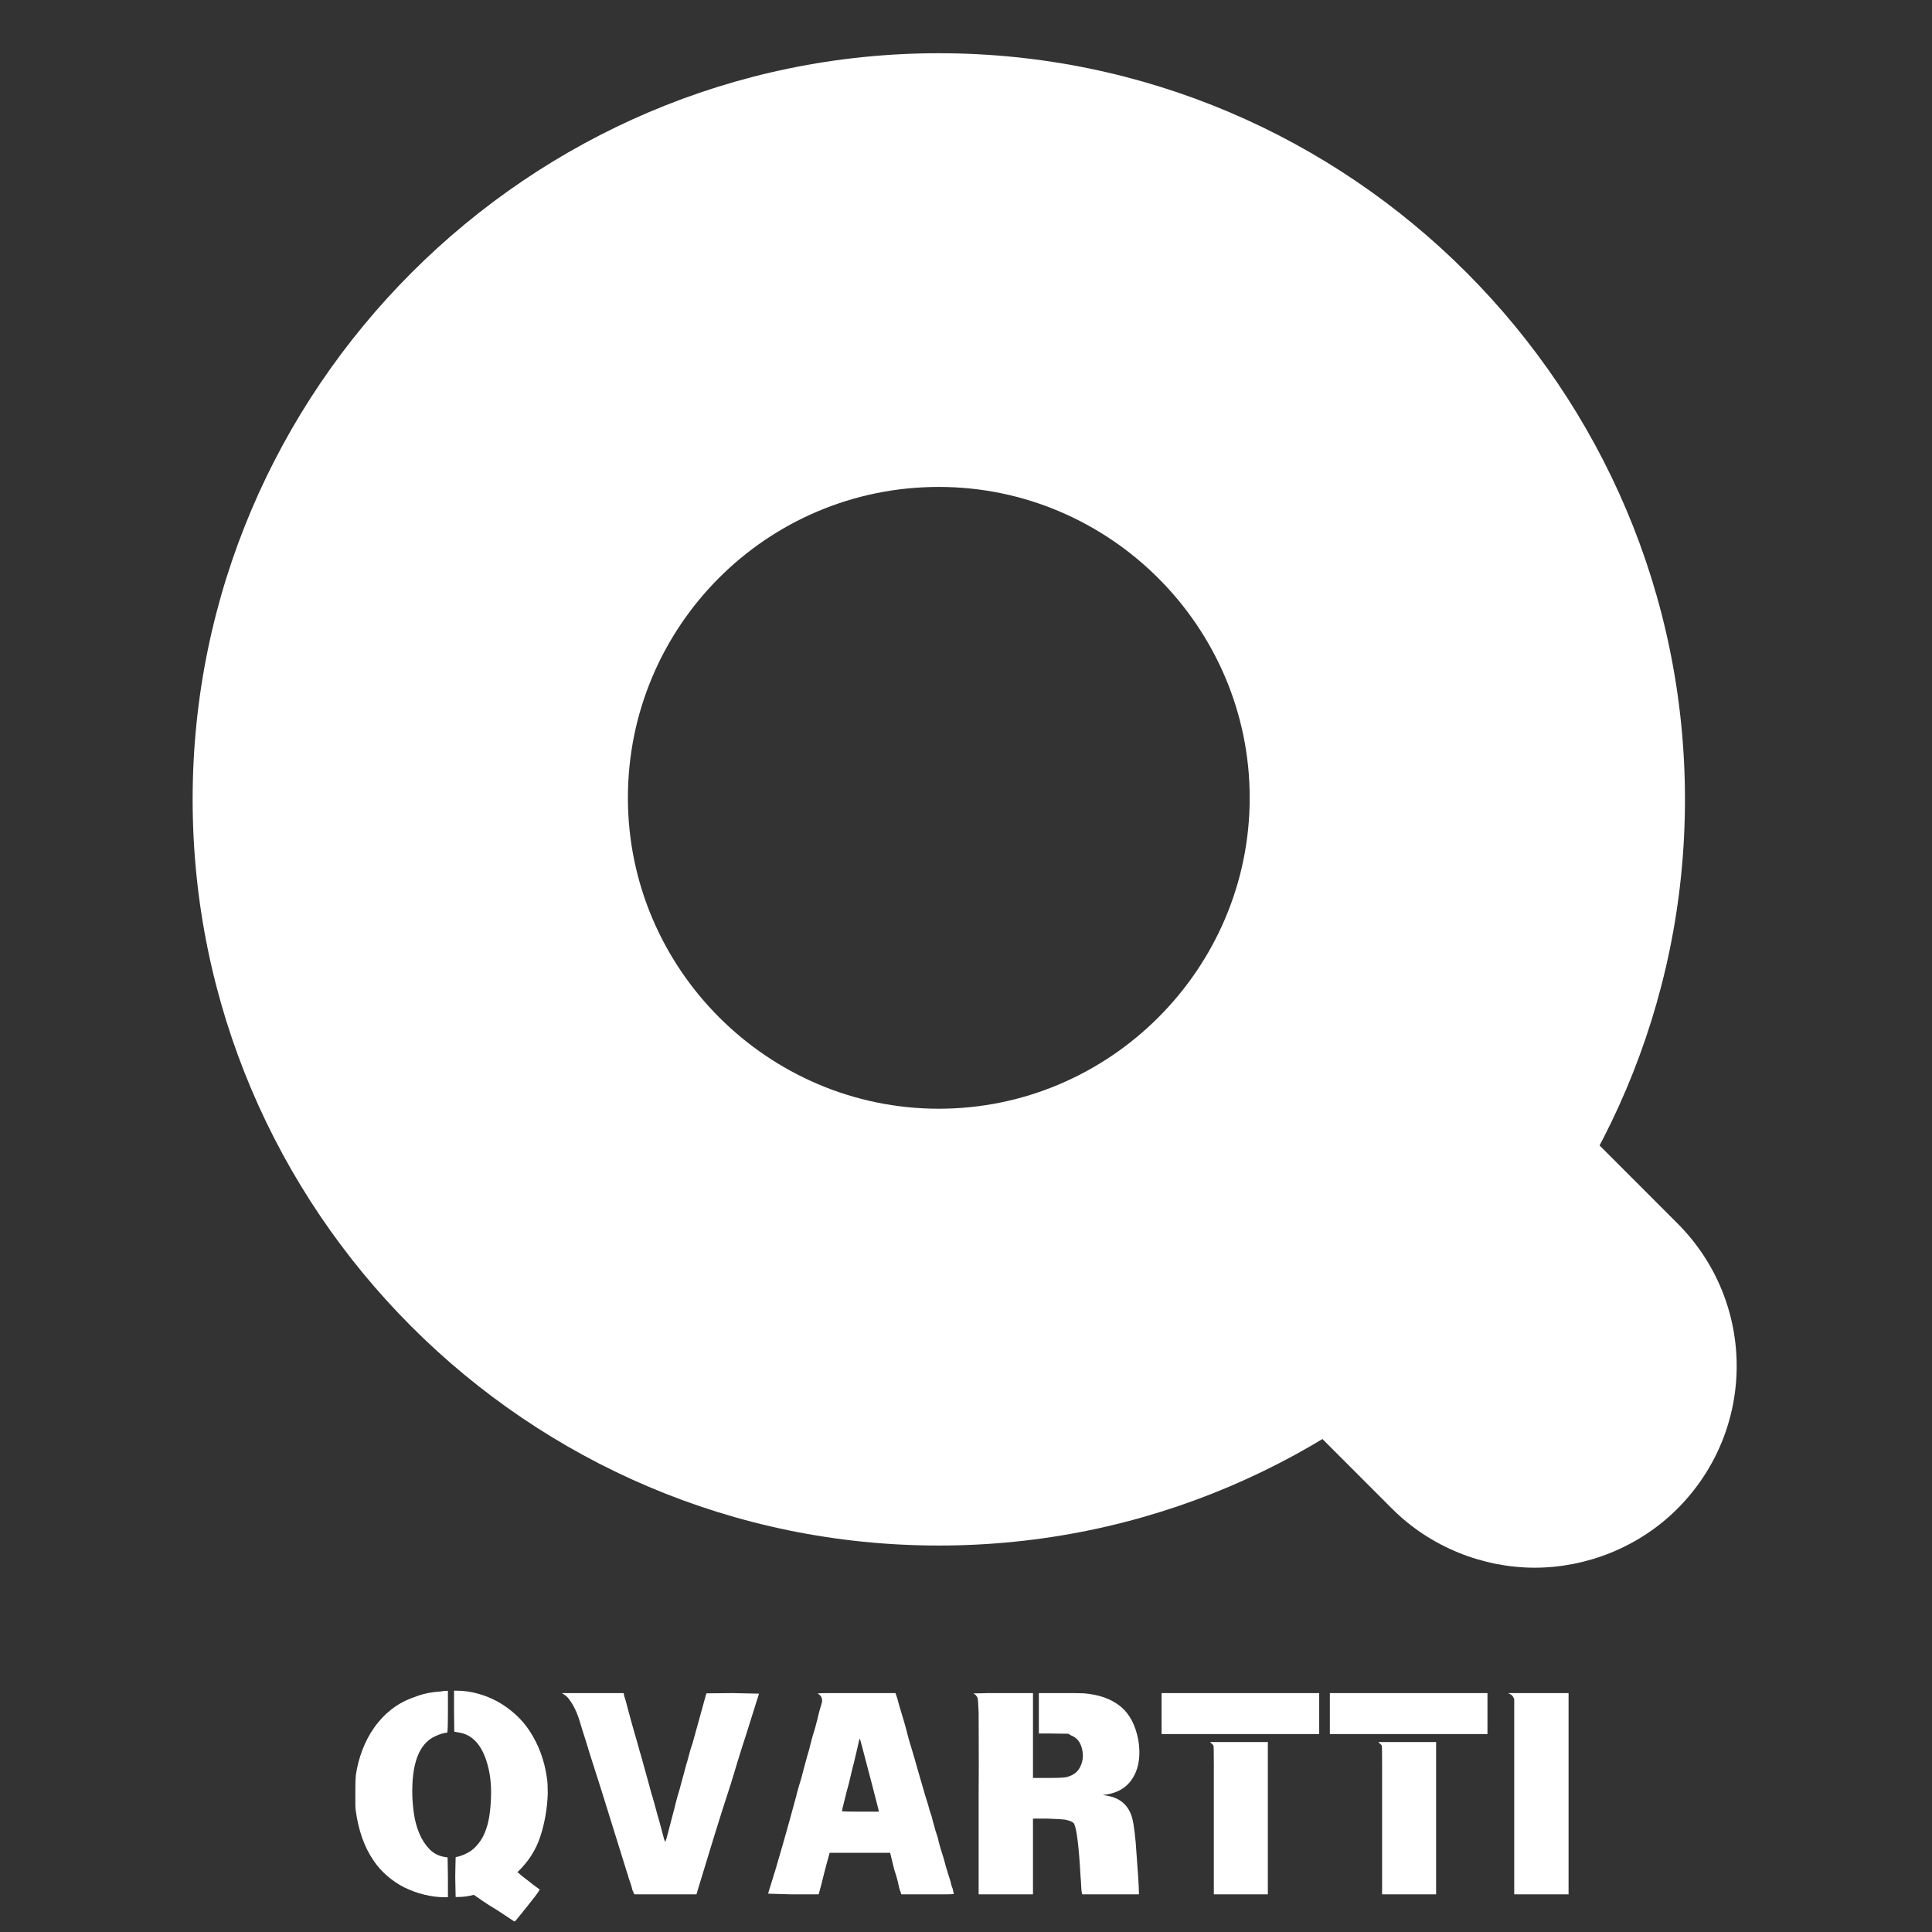 <svg xmlns="http://www.w3.org/2000/svg" xmlns:xlink="http://www.w3.org/1999/xlink" width="500" zoomAndPan="magnify" viewBox="0 0 375 375" height="500" preserveAspectRatio="xMidYMid meet"><rect x="0" y="0" width="375" height="375" fill="#333333" stroke="none"/><defs><g></g><clipPath id="675db2b0fa"><path d="M 37.363 10 L 328 10 L 328 300 L 37.363 300 Z M 37.363 10 " clip-rule="nonzero"></path></clipPath><clipPath id="272bf08cd4"><path d="M 182.223 299.988 C 102.262 299.988 37.391 234.816 37.391 155.16 C 37.391 75.504 102.566 10.332 182.223 10.332 C 262.18 10.332 327.051 75.504 327.051 155.16 C 327.051 234.816 262.18 299.988 182.223 299.988 Z M 182.223 94.512 C 148.73 94.512 121.875 121.668 121.875 154.859 C 121.875 188.047 149.031 215.203 182.223 215.203 C 215.41 215.203 242.566 188.047 242.566 154.859 C 242.566 121.668 215.41 94.512 182.223 94.512 Z M 182.223 94.512 " clip-rule="nonzero"></path></clipPath><clipPath id="6181c96e05"><path d="M 218 185 L 337.363 185 L 337.363 304.961 L 218 304.961 Z M 218 185 " clip-rule="nonzero"></path></clipPath><clipPath id="a0a1e33e97"><path d="M 297.891 304.289 C 287.961 304.289 277.73 300.375 270.207 292.848 L 229.582 252.195 C 214.234 236.84 214.234 212.148 229.582 196.789 C 244.93 181.434 269.605 181.434 284.953 196.789 L 325.578 237.441 C 340.926 252.797 340.926 277.492 325.578 292.848 C 318.055 300.375 307.824 304.289 297.891 304.289 Z M 297.891 304.289 " clip-rule="nonzero"></path></clipPath></defs><g clip-path="url(#675db2b0fa)"><g clip-path="url(#272bf08cd4)"><path fill="#ffffff" d="M 37.391 10.332 L 37.391 299.988 L 327.051 299.988 L 327.051 10.332 Z M 37.391 10.332 " fill-opacity="1" fill-rule="nonzero"></path></g></g><g clip-path="url(#6181c96e05)"><g clip-path="url(#a0a1e33e97)"><path fill="#ffffff" d="M 214.234 181.434 L 214.234 304.289 L 337.363 304.289 L 337.363 181.434 Z M 214.234 181.434 " fill-opacity="1" fill-rule="nonzero"></path></g></g><g fill="#ffffff" fill-opacity="1"><g transform="translate(66.629, 363.738)"><g><path d="M 18.953 -35.422 C 19.234 -35.492 19.477 -35.531 19.688 -35.531 C 19.82 -35.531 19.957 -35.531 20.094 -35.531 L 20.312 -35.578 L 20.312 -31.531 C 20.312 -28.789 20.258 -27.422 20.156 -27.422 C 19.602 -27.422 18.805 -27.18 17.766 -26.703 C 14.68 -25.242 13.227 -21.363 13.406 -15.062 C 13.438 -14.02 13.547 -12.859 13.734 -11.578 C 13.922 -10.297 14.258 -9.066 14.75 -7.891 C 15.238 -6.711 15.895 -5.691 16.719 -4.828 C 17.551 -3.961 18.609 -3.441 19.891 -3.266 L 20.25 -3.219 L 20.312 0.625 L 20.312 4.516 L 19.781 4.516 C 18.438 4.516 17.086 4.348 15.734 4.016 C 14.391 3.691 13.109 3.227 11.891 2.625 C 10.68 2.02 9.555 1.266 8.516 0.359 C 7.473 -0.535 6.57 -1.555 5.812 -2.703 C 4.051 -5.297 2.91 -8.566 2.391 -12.516 C 2.359 -12.828 2.344 -13.258 2.344 -13.812 C 2.344 -14.363 2.344 -15.039 2.344 -15.844 C 2.344 -16.602 2.348 -17.258 2.359 -17.812 C 2.379 -18.363 2.406 -18.816 2.438 -19.172 C 2.676 -20.828 3.094 -22.441 3.688 -24.016 C 4.281 -25.598 5.051 -27.062 6 -28.406 C 6.945 -29.758 8.07 -30.945 9.375 -31.969 C 10.676 -32.988 12.156 -33.773 13.812 -34.328 C 15.332 -34.953 17.047 -35.316 18.953 -35.422 Z M 21.5 -31.531 L 21.5 -35.578 L 21.969 -35.578 C 23.383 -35.578 24.773 -35.383 26.141 -35 C 27.516 -34.625 28.805 -34.098 30.016 -33.422 C 31.234 -32.742 32.367 -31.926 33.422 -30.969 C 34.473 -30.02 35.383 -28.957 36.156 -27.781 C 37.945 -25.051 39.07 -21.988 39.531 -18.594 C 39.594 -18.312 39.633 -17.898 39.656 -17.359 C 39.676 -16.828 39.688 -16.219 39.688 -15.531 C 39.582 -12.656 39.102 -9.91 38.25 -7.297 C 37.406 -4.68 35.926 -2.367 33.812 -0.359 C 34.289 0.086 35.086 0.727 36.203 1.562 C 36.578 1.875 36.977 2.18 37.406 2.484 C 37.844 2.797 38.082 2.973 38.125 3.016 C 38.156 3.047 37.879 3.461 37.297 4.266 C 37.117 4.473 36.836 4.828 36.453 5.328 C 36.078 5.828 35.562 6.473 34.906 7.266 C 34.801 7.441 34.625 7.664 34.375 7.938 C 34.133 8.219 33.945 8.445 33.812 8.625 C 33.57 8.938 33.414 9.117 33.344 9.172 C 33.27 9.223 33.18 9.211 33.078 9.141 C 32.91 9.035 32.504 8.766 31.859 8.328 C 31.223 7.898 30.523 7.441 29.766 6.953 C 28.617 6.266 27.691 5.676 26.984 5.188 C 26.273 4.707 25.727 4.328 25.344 4.047 C 24.301 4.328 23.266 4.469 22.234 4.469 L 21.812 4.469 L 21.766 2.438 C 21.723 1.156 21.723 -0.125 21.766 -1.406 L 21.812 -3.266 L 22.484 -3.422 C 23.766 -3.805 24.801 -4.395 25.594 -5.188 C 26.395 -5.988 27.008 -6.906 27.438 -7.938 C 27.875 -8.977 28.18 -10.098 28.359 -11.297 C 28.535 -12.492 28.641 -13.695 28.672 -14.906 C 28.773 -17.5 28.477 -19.852 27.781 -21.969 C 26.707 -25.258 24.91 -27.094 22.391 -27.469 L 21.547 -27.625 Z M 21.5 -31.531 "></path></g></g></g><g fill="#ffffff" fill-opacity="1"><g transform="translate(108.637, 363.738)"><g><path d="M 0.828 -34.844 L 0.422 -35.109 L 12.406 -35.109 L 12.469 -34.797 C 12.5 -34.66 12.531 -34.531 12.562 -34.406 C 12.602 -34.289 12.641 -34.18 12.672 -34.078 C 12.742 -33.898 12.926 -33.238 13.219 -32.094 C 13.508 -30.957 13.953 -29.348 14.547 -27.266 C 14.609 -27.086 14.68 -26.844 14.766 -26.531 C 14.859 -26.227 14.973 -25.832 15.109 -25.344 C 15.254 -24.863 15.367 -24.445 15.453 -24.094 C 15.535 -23.75 15.613 -23.488 15.688 -23.312 C 16.238 -21.312 16.695 -19.66 17.062 -18.359 C 17.426 -17.055 17.691 -16.078 17.859 -15.422 C 17.93 -15.254 18.008 -15.004 18.094 -14.672 C 18.188 -14.336 18.301 -13.93 18.438 -13.453 C 18.57 -12.961 18.68 -12.562 18.766 -12.25 C 18.859 -11.945 18.922 -11.707 18.953 -11.531 C 19.203 -10.727 19.426 -9.938 19.625 -9.156 C 19.832 -8.383 20.039 -7.598 20.25 -6.797 C 20.395 -6.453 20.469 -6.266 20.469 -6.234 C 20.5 -6.203 20.602 -6.477 20.781 -7.062 C 21.188 -8.625 21.535 -9.957 21.828 -11.062 C 22.129 -12.164 22.367 -13.102 22.547 -13.875 C 22.648 -14.25 22.758 -14.66 22.875 -15.109 C 23 -15.555 23.145 -16.039 23.312 -16.562 C 23.383 -16.844 23.488 -17.242 23.625 -17.766 C 23.77 -18.285 23.945 -18.926 24.156 -19.688 C 24.32 -20.344 24.457 -20.852 24.562 -21.219 C 24.664 -21.582 24.738 -21.816 24.781 -21.922 C 24.977 -22.68 25.156 -23.336 25.312 -23.891 C 25.469 -24.441 25.617 -24.91 25.766 -25.297 C 26.523 -27.992 27.117 -30.141 27.547 -31.734 C 27.984 -33.328 28.27 -34.363 28.406 -34.844 L 28.516 -35.062 L 33.609 -35.109 C 36.992 -35.035 38.688 -35 38.688 -35 C 38.312 -33.82 37.922 -32.582 37.516 -31.281 C 37.117 -29.988 36.68 -28.598 36.203 -27.109 C 35.68 -25.516 35.172 -23.91 34.672 -22.297 C 34.172 -20.691 33.676 -19.062 33.188 -17.406 C 32.082 -14.039 31.02 -10.703 30 -7.391 C 28.977 -4.086 27.961 -0.758 26.953 2.594 L 26.547 3.953 L 14.484 3.953 L 14.078 3.016 C 14.035 2.672 13.773 1.836 13.297 0.516 L 13.297 0.359 L 13.25 0.312 L 13.25 0.203 L 13.188 0.109 C 11.32 -5.922 9.609 -11.426 8.047 -16.406 C 7.109 -19.352 6.395 -21.586 5.906 -23.109 C 5.426 -24.629 5.172 -25.461 5.141 -25.609 C 4.617 -27.234 4.148 -28.738 3.734 -30.125 C 3.629 -30.438 3.484 -30.828 3.297 -31.297 C 3.109 -31.766 2.883 -32.227 2.625 -32.688 C 2.363 -33.156 2.078 -33.586 1.766 -33.984 C 1.453 -34.391 1.141 -34.676 0.828 -34.844 Z M 0.828 -34.844 "></path></g></g></g><g fill="#ffffff" fill-opacity="1"><g transform="translate(148.308, 363.738)"><g><path d="M 10.484 -34.953 C 10.379 -34.984 10.414 -35.02 10.594 -35.062 C 10.832 -35.094 11.566 -35.109 12.797 -35.109 C 14.023 -35.109 15.66 -35.109 17.703 -35.109 L 25.5 -35.109 L 25.859 -34.078 C 26.035 -33.348 26.348 -32.254 26.797 -30.797 C 27.078 -29.898 27.301 -29.141 27.469 -28.516 C 27.645 -27.891 27.77 -27.406 27.844 -27.062 C 27.875 -26.852 28.133 -25.953 28.625 -24.359 C 29.102 -22.797 29.461 -21.551 29.703 -20.625 C 30.086 -19.344 30.453 -18.094 30.797 -16.875 C 31.141 -15.664 31.488 -14.508 31.844 -13.406 C 31.906 -13.156 31.988 -12.848 32.094 -12.484 C 32.195 -12.129 32.336 -11.707 32.516 -11.219 C 32.648 -10.727 32.75 -10.336 32.812 -10.047 C 32.883 -9.754 32.941 -9.555 32.984 -9.453 C 33.016 -9.379 33.055 -9.223 33.109 -8.984 C 33.16 -8.742 33.254 -8.43 33.391 -8.047 C 33.672 -7.254 33.828 -6.703 33.859 -6.391 C 33.898 -6.285 33.953 -6.094 34.016 -5.812 C 34.086 -5.539 34.164 -5.254 34.25 -4.953 C 34.332 -4.66 34.414 -4.395 34.5 -4.156 C 34.594 -3.914 34.641 -3.758 34.641 -3.688 C 34.672 -3.656 34.789 -3.258 35 -2.5 C 35.039 -2.352 35.117 -2.062 35.234 -1.625 C 35.359 -1.195 35.488 -0.766 35.625 -0.328 C 35.77 0.098 35.895 0.492 36 0.859 C 36.102 1.223 36.172 1.422 36.203 1.453 C 36.203 1.586 36.254 1.828 36.359 2.172 C 36.461 2.523 36.547 2.754 36.609 2.859 C 36.648 3.066 36.688 3.25 36.719 3.406 C 36.75 3.562 36.785 3.691 36.828 3.797 C 36.859 3.828 36.805 3.859 36.672 3.891 C 36.523 3.93 36.047 3.953 35.234 3.953 C 34.422 3.953 33.344 3.953 32 3.953 L 26.641 3.953 L 26.438 3.328 C 26.363 3.148 26.289 2.93 26.219 2.672 C 26.156 2.41 26.086 2.109 26.016 1.766 C 26.016 1.691 25.977 1.535 25.906 1.297 C 25.844 1.055 25.758 0.742 25.656 0.359 C 25.52 -0.016 25.406 -0.363 25.312 -0.688 C 25.227 -1.02 25.148 -1.328 25.078 -1.609 L 24.469 -4.109 L 12.719 -4.109 L 12.625 -3.734 C 12.312 -2.629 12.023 -1.57 11.766 -0.562 C 11.504 0.438 11.27 1.367 11.062 2.234 L 10.594 3.953 L 5.297 3.953 C 3.91 3.91 2.812 3.879 2 3.859 C 1.188 3.848 0.781 3.828 0.781 3.797 C 1.781 0.641 2.727 -2.52 3.625 -5.688 C 4.531 -8.852 5.414 -12.047 6.281 -15.266 C 6.281 -15.336 6.348 -15.609 6.484 -16.078 C 6.629 -16.547 6.734 -16.914 6.797 -17.188 C 6.973 -17.707 7.129 -18.227 7.266 -18.75 C 7.41 -19.27 7.551 -19.805 7.688 -20.359 C 7.82 -20.848 7.969 -21.383 8.125 -21.969 C 8.281 -22.562 8.461 -23.203 8.672 -23.891 C 8.703 -23.992 8.754 -24.191 8.828 -24.484 C 8.898 -24.785 8.977 -25.098 9.062 -25.422 C 9.145 -25.754 9.227 -26.066 9.312 -26.359 C 9.406 -26.648 9.453 -26.832 9.453 -26.906 C 9.523 -27.07 9.594 -27.273 9.656 -27.516 C 9.727 -27.766 9.816 -28.062 9.922 -28.406 C 10.098 -29.102 10.203 -29.504 10.234 -29.609 C 10.297 -29.773 10.367 -30.066 10.453 -30.484 C 10.547 -30.898 10.68 -31.422 10.859 -32.047 C 11.129 -32.879 11.266 -33.398 11.266 -33.609 C 11.266 -34.223 11.004 -34.672 10.484 -34.953 Z M 19.266 -23.781 C 18.848 -25.445 18.609 -26.281 18.547 -26.281 C 18.473 -26.07 18.316 -25.414 18.078 -24.312 C 18.004 -24.031 17.914 -23.656 17.812 -23.188 C 17.707 -22.719 17.57 -22.141 17.406 -21.453 C 17.332 -21.242 17.207 -20.758 17.031 -20 C 16.863 -19.238 16.676 -18.441 16.469 -17.609 C 16.188 -16.641 15.91 -15.582 15.641 -14.438 C 15.285 -13.051 15.109 -12.305 15.109 -12.203 C 15.109 -12.129 16.305 -12.094 18.703 -12.094 L 22.281 -12.094 L 22.172 -12.625 C 21.898 -13.727 21.52 -15.207 21.031 -17.062 C 20.551 -18.914 19.961 -21.156 19.266 -23.781 Z M 19.266 -23.781 "></path></g></g></g><g fill="#ffffff" fill-opacity="1"><g transform="translate(185.954, 363.738)"><g><path d="M 14.547 -18.641 L 17.562 -18.641 C 18.426 -18.641 19.113 -18.648 19.625 -18.672 C 20.145 -18.691 20.508 -18.719 20.719 -18.75 C 21.102 -18.781 21.586 -18.938 22.172 -19.219 C 22.898 -19.594 23.438 -20.164 23.781 -20.938 C 24.27 -22.008 24.359 -23.148 24.047 -24.359 C 23.734 -25.641 23.023 -26.488 21.922 -26.906 L 21.391 -27.219 L 17.969 -27.266 L 15.688 -27.266 L 15.688 -35.109 C 17.445 -35.109 18.875 -35.109 19.969 -35.109 C 21.062 -35.109 21.914 -35.109 22.531 -35.109 C 23.156 -35.109 23.609 -35.098 23.891 -35.078 C 24.172 -35.066 24.363 -35.062 24.469 -35.062 C 27.406 -34.812 29.754 -33.969 31.516 -32.531 C 33.285 -31.102 34.445 -28.914 35 -25.969 C 35.457 -23.125 35.141 -20.75 34.047 -18.844 C 32.953 -16.945 31.211 -15.805 28.828 -15.422 L 28.094 -15.375 L 28.766 -15.219 C 31.055 -14.875 32.617 -13.75 33.453 -11.844 C 33.691 -11.352 33.891 -10.641 34.047 -9.703 C 34.203 -8.773 34.348 -7.582 34.484 -6.125 C 34.898 -0.727 35.109 2.504 35.109 3.578 L 35.109 3.953 L 24.094 3.953 L 24 3.484 C 23.957 3.273 23.926 2.914 23.906 2.406 C 23.895 1.906 23.852 1.273 23.781 0.516 C 23.469 -5.191 23.055 -8.602 22.547 -9.719 C 22.367 -10.062 21.781 -10.336 20.781 -10.547 C 20.395 -10.609 19.234 -10.676 17.297 -10.75 L 14.547 -10.75 L 14.547 3.953 L 4 3.953 L 4 -14.953 C 4.031 -19.523 4.035 -23.16 4.016 -25.859 C 4.004 -28.566 4 -30.383 4 -31.312 C 3.926 -33.082 3.859 -34.035 3.797 -34.172 C 3.617 -34.586 3.336 -34.883 2.953 -35.062 C 3.16 -35.062 3.406 -35.062 3.688 -35.062 C 3.969 -35.062 4.285 -35.066 4.641 -35.078 C 5.004 -35.098 5.43 -35.109 5.922 -35.109 L 14.547 -35.109 Z M 14.547 -18.641 "></path></g></g></g><g fill="#ffffff" fill-opacity="1"><g transform="translate(224.431, 363.738)"><g><path d="M 1.031 -35.109 L 31.625 -35.109 L 31.625 -27.156 L 1.031 -27.156 Z M 10.703 -25.344 L 10.438 -25.609 L 21.656 -25.609 L 21.656 3.953 L 11.172 3.953 L 11.172 -10.188 C 11.172 -15.031 11.172 -18.672 11.172 -21.109 C 11.172 -23.555 11.148 -24.812 11.109 -24.875 C 11.078 -25.008 10.941 -25.164 10.703 -25.344 Z M 10.703 -25.344 "></path></g></g></g><g fill="#ffffff" fill-opacity="1"><g transform="translate(257.092, 363.738)"><g><path d="M 1.031 -35.109 L 31.625 -35.109 L 31.625 -27.156 L 1.031 -27.156 Z M 10.703 -25.344 L 10.438 -25.609 L 21.656 -25.609 L 21.656 3.953 L 11.172 3.953 L 11.172 -10.188 C 11.172 -15.031 11.172 -18.672 11.172 -21.109 C 11.172 -23.555 11.148 -24.812 11.109 -24.875 C 11.078 -25.008 10.941 -25.164 10.703 -25.344 Z M 10.703 -25.344 "></path></g></g></g><g fill="#ffffff" fill-opacity="1"><g transform="translate(289.754, 363.738)"><g><path d="M 3.375 -34.906 L 2.953 -35.109 L 14.703 -35.109 L 14.703 3.953 L 4.156 3.953 L 4.156 -33.922 L 4 -34.281 C 3.863 -34.551 3.656 -34.758 3.375 -34.906 Z M 3.375 -34.906 "></path></g></g></g></svg>